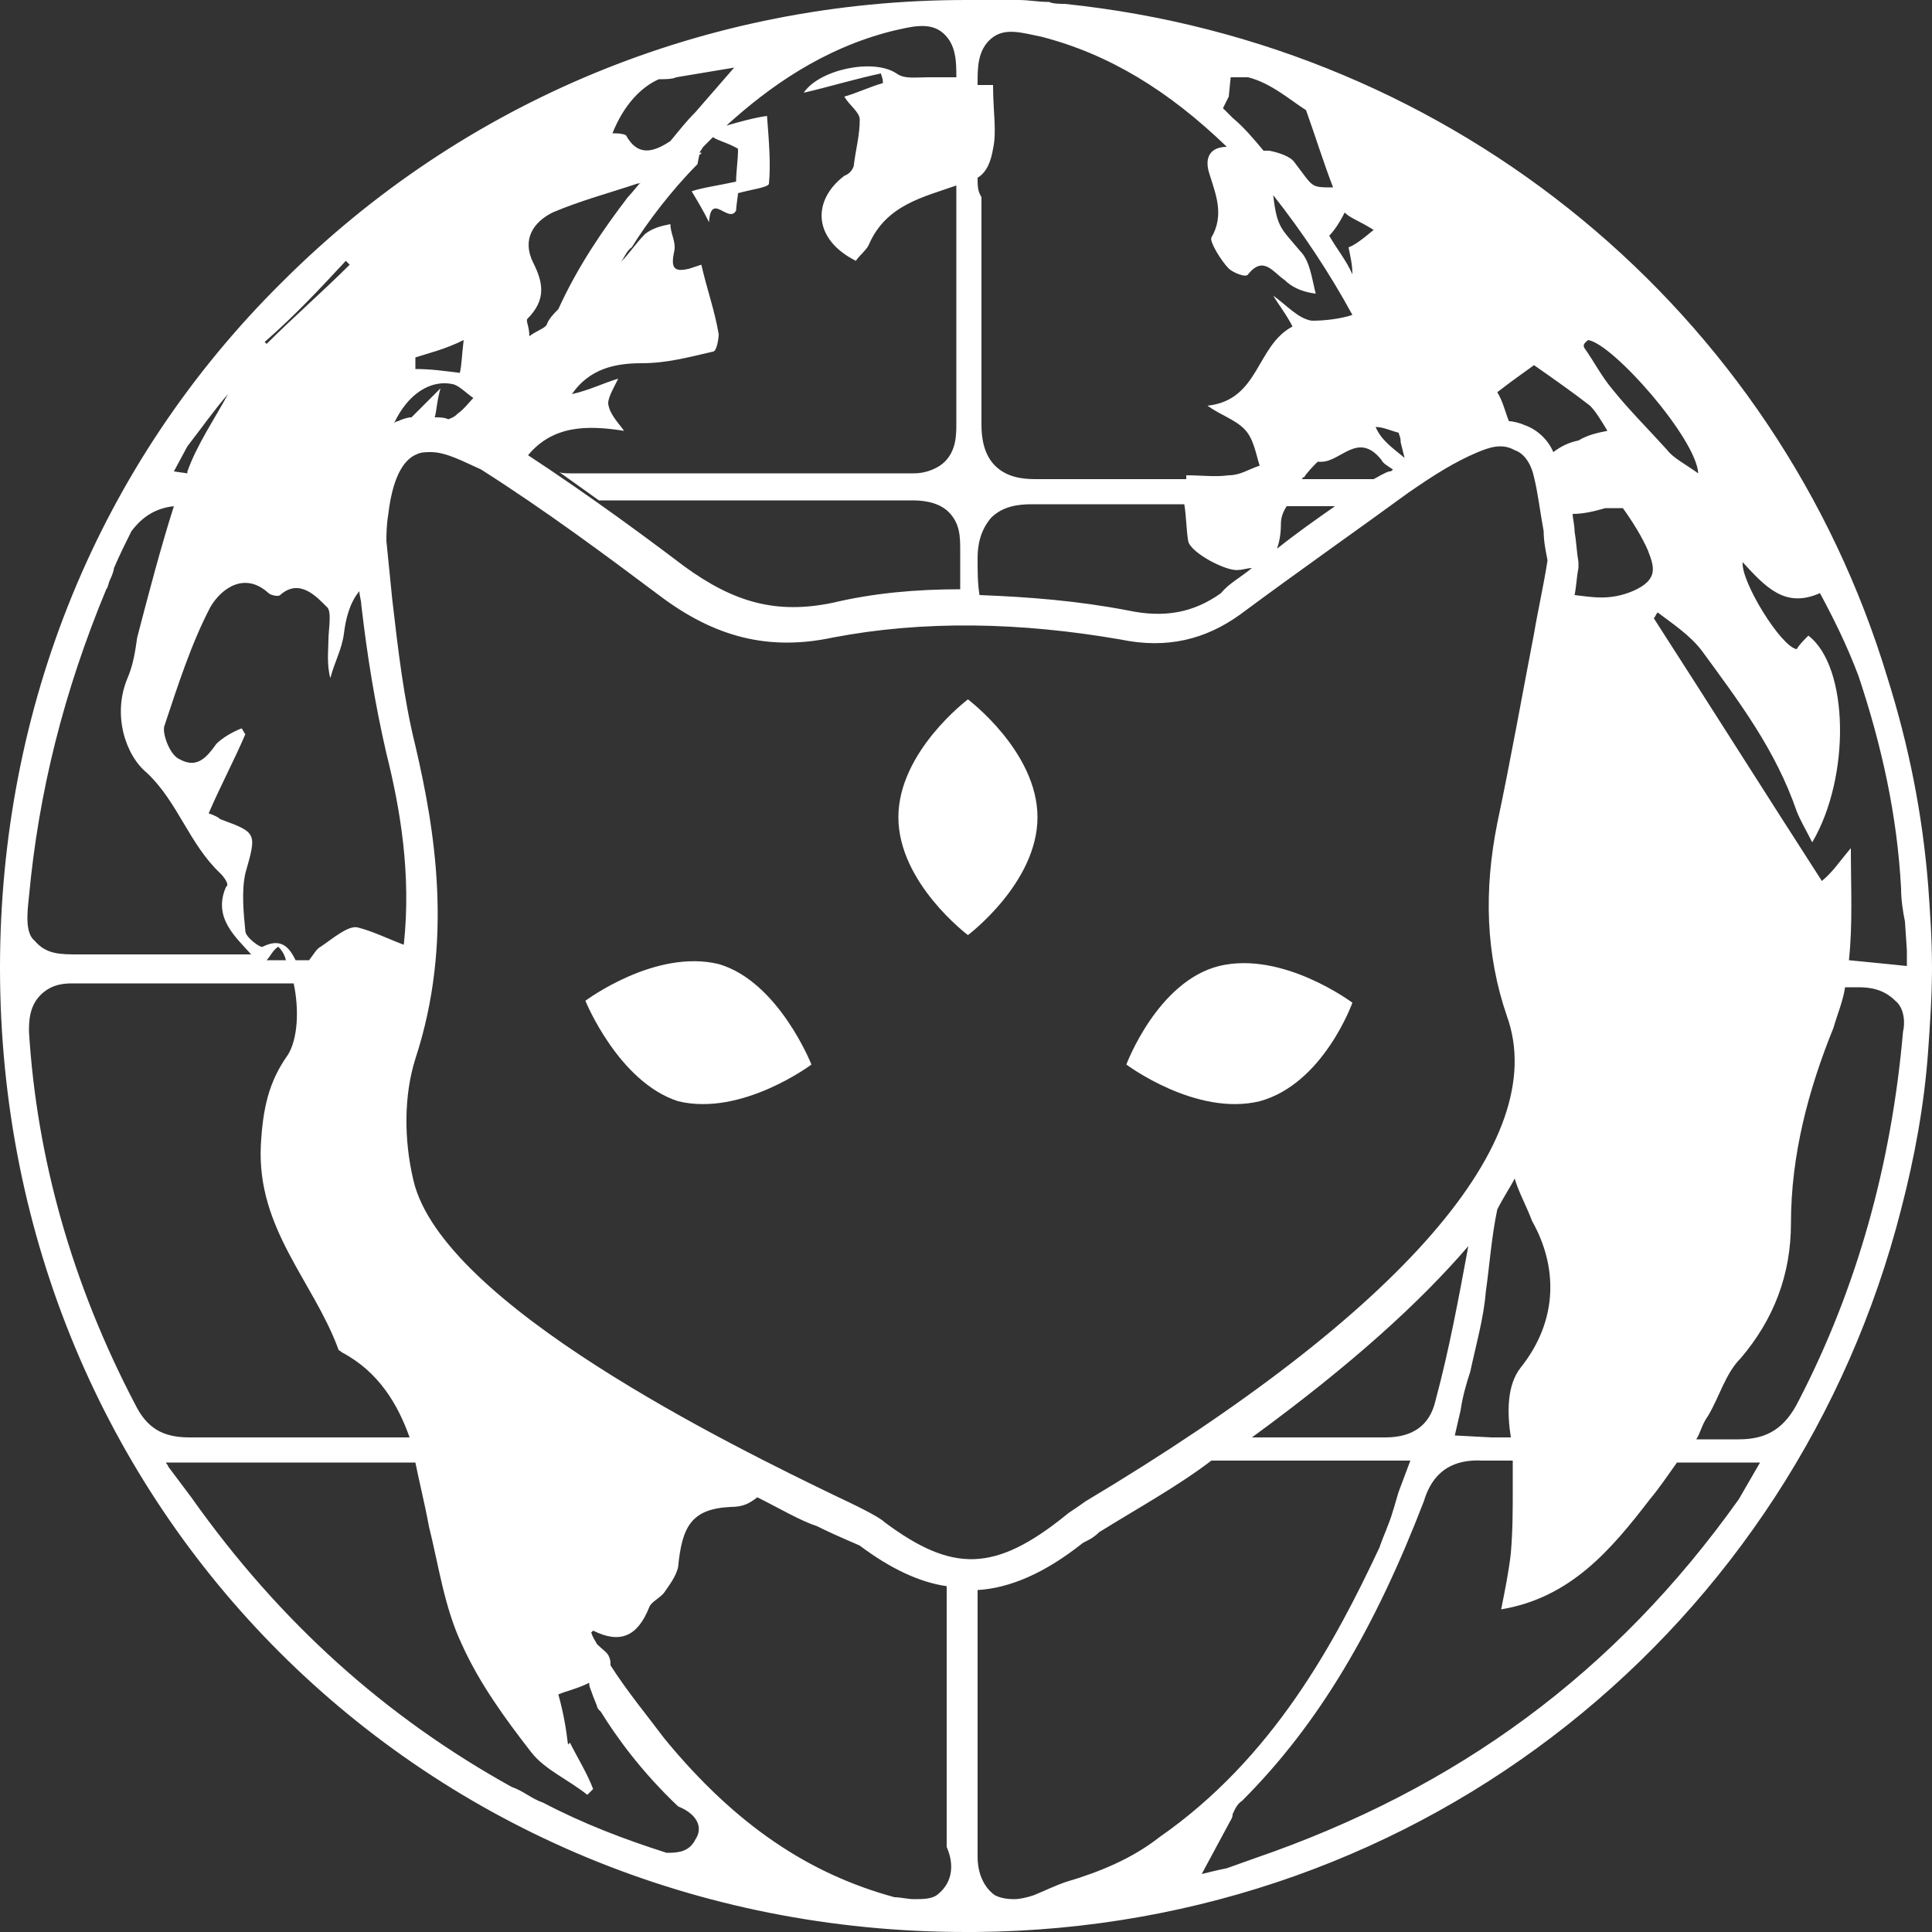 <svg id="Layer_1" xmlns="http://www.w3.org/2000/svg" viewBox="0 0 100 100" width="100" height="100"><rect x="0" y="0" width="100" height="100" fill="#333333" stroke="none"/><style>.st0{fill:#fff}</style><path class="st0" d="M99.8 45.8c-.3-3.7-1-7.2-2.1-10.7C92 16.2 75.4 2.3 55.1.2c-.2 0-.6 0-.8-.1-.6 0-1-.1-1.6-.1H50C36.6 0 24 5.2 14.6 14.6 5.1 24 0 36.6 0 50.1c0 28 22 49.9 50 49.9h.5c23.3-.2 42.4-15.9 47.9-37.4.7-2.7 1.2-5.4 1.4-8.2.1-1.4.2-2.9.2-4.3 0-1.5-.1-2.9-.2-4.3zM82.2 17.6c1.3.2 5.6 5.1 5.7 6.9-.7-.5-1.3-.8-1.6-1.2-.9-1-2-2.1-2.8-3.1-.6-.7-1-1.5-1.5-2.2-.1-.2.1-.3.2-.4zm-4 56.8s-.1 0 0 0h-1l-1.9-.1.3-1.3c.1-.7.3-1.4.5-2 .3-1.4.7-2.8.8-4.1.2-1.4.3-2.9.6-4.3.3-.6.7-1.2.9-1.6.2.7.6 1.4.9 2.2 1.3 2.3 1.4 5.1-.6 7.6-.7.9-.7 2.3-.5 3.6zm-32.4 4.4c-.2-.2-.9-.6-2.4-1.3-5.6-2.7-20.5-10-22-16.4-.5-2.1-.5-4.4.1-6.3 2-6.1 1-11.9 0-16.2-.6-2.4-.9-5-1.2-7.6l-.3-3c0-.3 0-.8.1-1.4.2-1.7.7-2.8 1.5-3.1.2-.1.5-.1.7-.1.8 0 1.7.5 2.6.9 3.3 2.1 6.4 4.4 9.2 6.5 2.9 2.2 5.7 2.9 9 2.2 4.7-.9 9.7-.8 14.9.1 2.4.5 4.4 0 6.2-1.3 3.1-2.3 6.1-4.4 8.7-6.3 1.3-.9 2.4-1.6 3.6-2.1.5-.2 1.2-.5 1.9-.1.6.2.9.9 1 1.4.2.8.3 1.7.5 2.8 0 .5.1 1 .2 1.5-.2 1.3-.5 2.6-.7 3.8-.6 3.1-1.2 6.5-1.9 9.8-.7 3.5-.6 6.8.5 10 2.3 6.4-5.4 15.3-21.8 25.1-.7.5-.9.6-1 .7-3.7 3-5.9 3-9.4.4zm4.8-49.9c0-.6.1-1.4.7-2.1.6-.6 1.4-.7 2.1-.7h7.9c.1.6.1 1.3.2 1.9.1.6 2 1.6 2.6 1.5.2 0 .5-.1.7-.1-.6.5-1.2.8-1.6 1.3-1.4 1-2.9 1.3-4.8.9-2.6-.5-5.1-.7-7.7-.8-.1-.6-.1-1.2-.1-1.9zm20.5-4.1h-3.7s0-.1.1-.1c.2-.3.5-.6.7-.8h.2c1 0 1.9-1.6 3.1-.1.1.2.3.3.6.5-.1.1-.1.1-.2.1-.3.1-.6.3-.8.4zm-2 1.4c-1 .7-2 1.4-3 2.2.1-.3.2-.7.2-1.3 0-.3.1-.6.3-.9h2.5zM76 64.5c-.5 2.7-1 5.4-1.7 8-.3 1.3-1.2 1.9-2.6 1.9h-6.9c5.2-3.8 8.7-7 11.2-9.9zm5.7-35.4c-.1-.6-.1-1-.2-1.6 0-.3-.1-.7-.1-.9.5 0 1-.1 1.7-.3h.9c.5.7 1 1.5 1.3 2.2.3.8.6 1.5-.8 2.1-1.2.5-2.1.3-3 .2.1-.5.1-.9.2-1.4V29.1zm-2.3-10.2c1 .7 2 1.4 2.9 2.1.3.3.6.8.9 1.3-.5.1-1 .2-1.5.5-.5.1-.9.3-1.3.6-.3-.7-.9-1.2-1.5-1.4-.2-.1-.6-.2-.8-.2-.2-.5-.3-1-.6-1.5.9-.7 1.5-1.1 1.9-1.4zm-7 3.5c0 .1.1.2.1.5l.2.8c-.6-.5-1.2-.9-1.5-1.6.4 0 .8.2 1.2.3zm-1.3-10.5c-.6.5-1 .8-1.3.9.1.5.2.9.2 1.4-.3-.7-.8-1.3-1.2-2 .2-.2.5-.6.8-1.2.3.3.7.4 1.5.9zM63.6 5l.1-1h.9c1.2.3 2.2 1.2 3 1.7.5 1.4.9 2.7 1.4 4-1.2 0-1 0-2-1.3-.2-.3-.8-.5-1.3-.6h-.3c-.5-.6-1-1.2-1.6-1.7l-.5-.5.3-.6zm-13 4.2c.5-.3.7-.9.8-1.5.2-.9 0-1.9 0-3.3h-.8v-.1c0-.8 0-1.7.7-2.3.7-.6 1.6-.3 2.6-.1 3.5.9 6.6 2.8 9.6 5.7-.8 0-1.2.5-.9 1.4.3 1 .8 2.1.1 3.3-.1.2.5 1.2.9 1.6.2.2.9.5 1 .3.8-1 1.3-.1 1.9.3.3.3.8.6 1.6.7-.2-.8-.3-1.7-.8-2.2-1-1.2-1.2-1.2-1.4-2.9 1.5 1.9 2.9 4 4.1 6.2-.6.2-1.4.3-2.1.3-.7-.1-1.3-.8-2-1.3.3.5.7 1 1 1.6-1.9 1-1.7 3.8-4.4 4.1.7.5 1.4.7 1.9 1.2s.6 1.3.8 1.9c-.6.2-1 .5-1.6.5-.7.1-1.4 0-2.2 0v.2h-7.7-.1c-.7 0-1.5-.1-2.1-.7-.6-.6-.7-1.5-.7-2.1V10.2c-.2-.3-.2-.6-.2-1zM34.1 4.1h.1c.2 0 .6 0 .8-.1l3-.5-2 2.3c-.5.5-.8.9-1.3 1.5-.9.6-1.7.8-2.3-.3-.2-.1-.5-.1-.7-.1.6-1.5 1.5-2.4 2.4-2.8zm-6.5 9.5c-.6-1.2 0-2.1 1-2.6 1.4-.6 2.9-1 4.4-1.5.1 0 .1 0 .2-.1-.2.2-.5.6-.7.8-1.3 1.7-2.6 3.6-3.6 5.8-.2.2-.5.5-.6.8-.1.2-.5.3-.9.6 0-.5-.2-.8-.1-.9 1-1 .8-1.9.3-2.9zm-.4 10.2l.1-.2c1.3-1.6 3.1-1.6 5-1.3-.2-.3-.7-.8-.8-1.3-.1-.3.2-.8.5-1.4-.7.2-1.5.6-2.4.8.9-1.3 2.2-1.6 3.6-1.6 1.3 0 2.4-.3 3.7-.6.2 0 .3-.7.3-.9-.2-1.2-.6-2.3-.9-3.6l-.6.2c-.8.2-1 0-.8-.9.1-.5-.2-.9-.2-1.4-.5.1-.9.2-1.3.5-.5.5-.8 1-1.3 1.5.2-.2.3-.6.6-.8.8-1.3 2.1-3 3.4-4.3l.1-.5s.1 0 .1-.1h-.1l.2-.3.5-.5c.3.2.8.3 1.3.6 0 .6-.1 1.2-.1 1.7-.9.2-1.7.3-2.3.5.3.5.6 1 .9 1.6.1-1.6 1 .1 1.4-.6 0-.2.1-.8.1-.9.7-.2 1.6-.3 1.6-.5.1-1 0-2.2-.1-3.5-.7.1-1.4.3-2.1.5 2.2-2 5-4 8.6-4.9.9-.2 1.9-.5 2.6.1.7.6.7 1.5.7 2.3H48c-.6 0-1.2.1-1.6-.2-1.2-.8-4-.2-4.8 1 1.3-.3 2.6-.7 4-1 0 .1.1.2.1.5-.7.2-1.3.5-2 .7.3.5.8.8.8 1.2 0 .8-.2 1.5-.3 2.3 0 .2-.2.5-.5.6-1.7 1.3-1.6 3.3.6 4.4.2-.3.6-.6.7-.9.9-2 2.8-2.4 4.5-3V21.9c0 .6 0 1.4-.6 2-.3.3-.9.6-1.6.6H29.5c-.2 0-.5 0-.6-.1l2.1 1.5h16.2c.3 0 1.3 0 1.9.6.6.6.6 1.3.6 2v2c-2.3 0-4.5.2-6.6.7-2.9.6-5.1 0-7.7-1.9-2.9-2.2-6.1-4.5-9.4-6.6-.1-.1-.3-.2-.5-.2.2.1.5.2.7.5.1.3.5.5 1 .8zM24 17.6c-.1.8-.1 1.3-.2 1.7-.8-.1-1.5-.2-2.3-.2v-.6c.6-.2 1.5-.4 2.5-.9zm-.5 2.3c.3.1.7.5 1 .7-.2.2-.5.6-.8.8-.1.1-.2.2-.5.3-.2-.1-.5-.1-.7-.1.1-.3.1-.8.3-1.5l-1.5 1.5c-.2 0-.5.1-.7.2-.1 0-.2.1-.2.1.7-1.5 1.9-2.3 3.1-2zm-5.6-6.4l.2.2c-1.4 1.4-2.9 2.7-4.3 4.1l-.1-.1c1.6-1.4 2.9-2.8 4.2-4.2zm-4 17.2c.1.1.5.2.6.1 1-.9 1.9.1 2.4.6.3.2.1 1.2.1 1.7s-.1 1.3.1 2c.2-.8.6-1.5.7-2.3.1-.8.3-1.6.8-2.2 0 .2.1.5.1.7.3 2.6.7 5.1 1.3 7.7.7 2.8 1.3 6.2.9 9.9-.8-.3-1.6-.7-2.4-.9-.5-.1-1.3.6-1.9 1-.2.1-.3.3-.6.7h-.7c-.3-.6-.7-1.2-1.7-.7-.1.1-.9-.5-.9-.8-.1-1-.2-2.1 0-3 .6-2.1.6-2.1-1.3-2.8-.1-.1-.3-.2-.6-.3.6-1.4 1.3-2.7 1.9-4.1-.1-.1-.1-.2-.2-.3-.5.2-1 .5-1.3.8-.5.7-1 1.3-1.9.8-.5-.2-.9-1.3-.8-1.7.7-2.1 1.4-4.3 2.4-6.2.6-1 1.8-1.8 3-.7zm.9 19h-1c.2-.2.3-.5.6-.7.1.1.3.3.4.7zM9.7 23.1c.7-.9 1.4-1.9 2.1-2.7-.7 1.3-1.6 2.6-2.1 4v.1l-.7-.1.7-1.3zM1.5 46.4c.5-5.4 1.8-10.6 4-15.9.1-.1.1-.3.2-.5s.2-.5.2-.6c.3-.7.6-1.3.9-1.9.6-.8 1.3-1.2 2.2-1.3-.7 2.2-1.3 4.5-1.9 6.8-.1.7-.2 1.4-.5 2.1-.8 1.9-.1 4 1 4.9 1.6 1.5 2.2 3.7 3.8 5.2.2.2.5.6.3.7-.7 1.6.5 2.6 1.3 3.5H4.1c-1 0-1.7 0-2.3-.7-.5-.4-.4-1.4-.3-2.3zM7 72.7c-3.3-6.3-5.1-12.8-5.5-19.3 0-.5 0-1.3.6-1.9.6-.6 1.3-.6 1.7-.6h11.4c.3 1.4.2 2.9-.3 3.7-1 1.4-1.3 2.8-1.4 4.7-.2 4.3 2.7 7 4 10.5 0 .1.1.1.2.2 1.9 1 2.9 2.7 3.5 4.4H9.9h-.1c-1.4 0-2.2-.5-2.8-1.7zm29 22.5c-.3.6-.8.7-1.4.7h-.1c-2.2-.7-4.3-1.5-6.4-2.6-.6-.2-1-.6-1.6-.8-6.5-3.6-12-8.5-16.6-15l-1.2-1.6c0-.1-.1-.1-.1-.2h12.9c.2 1 .5 2.2.7 3.3.5 2 .8 4.2 1.7 6.1.9 2 2.2 3.8 3.6 5.6.7.9 1.9 1.4 2.9 2.2l.3-.3c-.3-.8-.8-1.6-1.2-2.4l-.1.1c-.1-.8-.2-1.5-.5-2.6.5-.2 1-.3 1.6-.6v.1c0 .1.1.3.2.6l.2.5c0 .1.1.2.1.2l.1.1c.8 1.3 2.1 3.1 4 4.9 1 .4 1.3 1.1.9 1.7zM48.6 98c-.3.3-.8.3-1.3.3-.3 0-.7-.1-1-.1-4.4-1.2-8.2-3.7-11.9-8.2-.9-1.2-1.9-2.4-2.8-3.8 0-.2 0-.3-.1-.5s-.3-.3-.6-.6c-.1-.2-.2-.3-.3-.6l.1-.1c1.4.7 2.3.3 2.9-1.2.1-.3.6-.5.8-.8s.6-.8.7-1.3c.2-2.1.7-3 2.7-3.1.7 0 1-.2 1.4-.5 1.2.6 2.2 1.2 3.1 1.5 1 .5 2 .9 2.2 1 1.6 1.2 3.1 1.9 4.5 2.1v13.5c.4.9.3 1.8-.4 2.4zm6.6-.6c-.6.2-1.2.5-1.7.7-.3.1-.7.2-1 .2-.5 0-.8-.1-1-.2-.3-.2-.9-.8-.9-2v-5.4-8.4c1.7-.1 3.5-.9 5.4-2.4.1-.1.5-.2.9-.6 2.1-1.3 4.1-2.4 5.8-3.7H73l-.6 1.6c-.1.3-.2.7-.3 1-.2.7-.5 1.3-.7 1.9C69.1 85 65.9 91 60 95.1c-1.4 1.1-3.1 1.8-4.8 2.3zM90 77.6c-6.4 9-14.6 15-25.1 18.6l-1.4.5c-.5.1-.9.2-1.3.3l1.4-2.6c.1-.2.2-.3.2-.5.1-.2.2-.5.5-.7 4-4 6.9-9 9.4-15.5.3-1 1-2.2 3-2.1h1.6V77c0 1.2 0 2.2-.1 3.4-.1.9-.3 1.9-.5 2.9 3.6-.6 5.7-3.1 7.7-5.7.5-.6.9-1.2 1.4-1.9h4.3L90 77.6zm8.5-24.2c-.6 6.9-2.4 13.3-5.4 19.1-.7 1.4-1.6 2-3.1 2h-2.2c.2-.3.3-.8.6-1.2.6-1 .9-2.2 1.7-3 1.7-2 2.6-4.3 2.6-7 0-3.5.9-6.9 2.2-10.1.2-.7.5-1.4.6-2.1h.7c.6 0 1.3.1 1.9.7.5.4.5 1.2.4 1.6zm-2.8-3.7c.2-1.9.1-3.7.1-5.8-.6.7-.9 1.2-1.5 1.7-2.9-4.5-5.8-9.1-8.7-13.6.1-.1.1-.2.2-.3.8.6 1.7 1.2 2.3 2 1.9 2.6 3.8 5.1 4.9 8.3.2.5.5 1 .8 1.6 2-3.4 1.9-9.1-.2-10.7-.2.2-.5.5-.6.7-.8-.1-2.9-3.5-2.8-4.5 1.2 1.3 2.2 2.4 4 1.6.7 1.3 1.4 2.7 2 4.3 1.2 3.6 2 7.2 2.2 11 0 .6.1 1.2.2 1.7l.1 1.5v.8l-3-.3z"/><path class="st0" d="M42 55.1s-3.6 2.7-6.9 1.9c-3.1-1-4.8-5.2-4.8-5.2s3.6-2.7 6.9-1.9c3.1.9 4.8 5.2 4.8 5.2zM58.3 55.1s3.6 2.7 6.9 1.9c3.3-.9 4.8-5.1 4.8-5.1s-3.6-2.7-6.9-1.9c-3.2.8-4.8 5.1-4.8 5.1zM50.1 36.2s3.6 2.7 3.6 6.1-3.6 6.1-3.6 6.1-3.6-2.7-3.6-6.1 3.6-6.1 3.6-6.1z"/></svg>